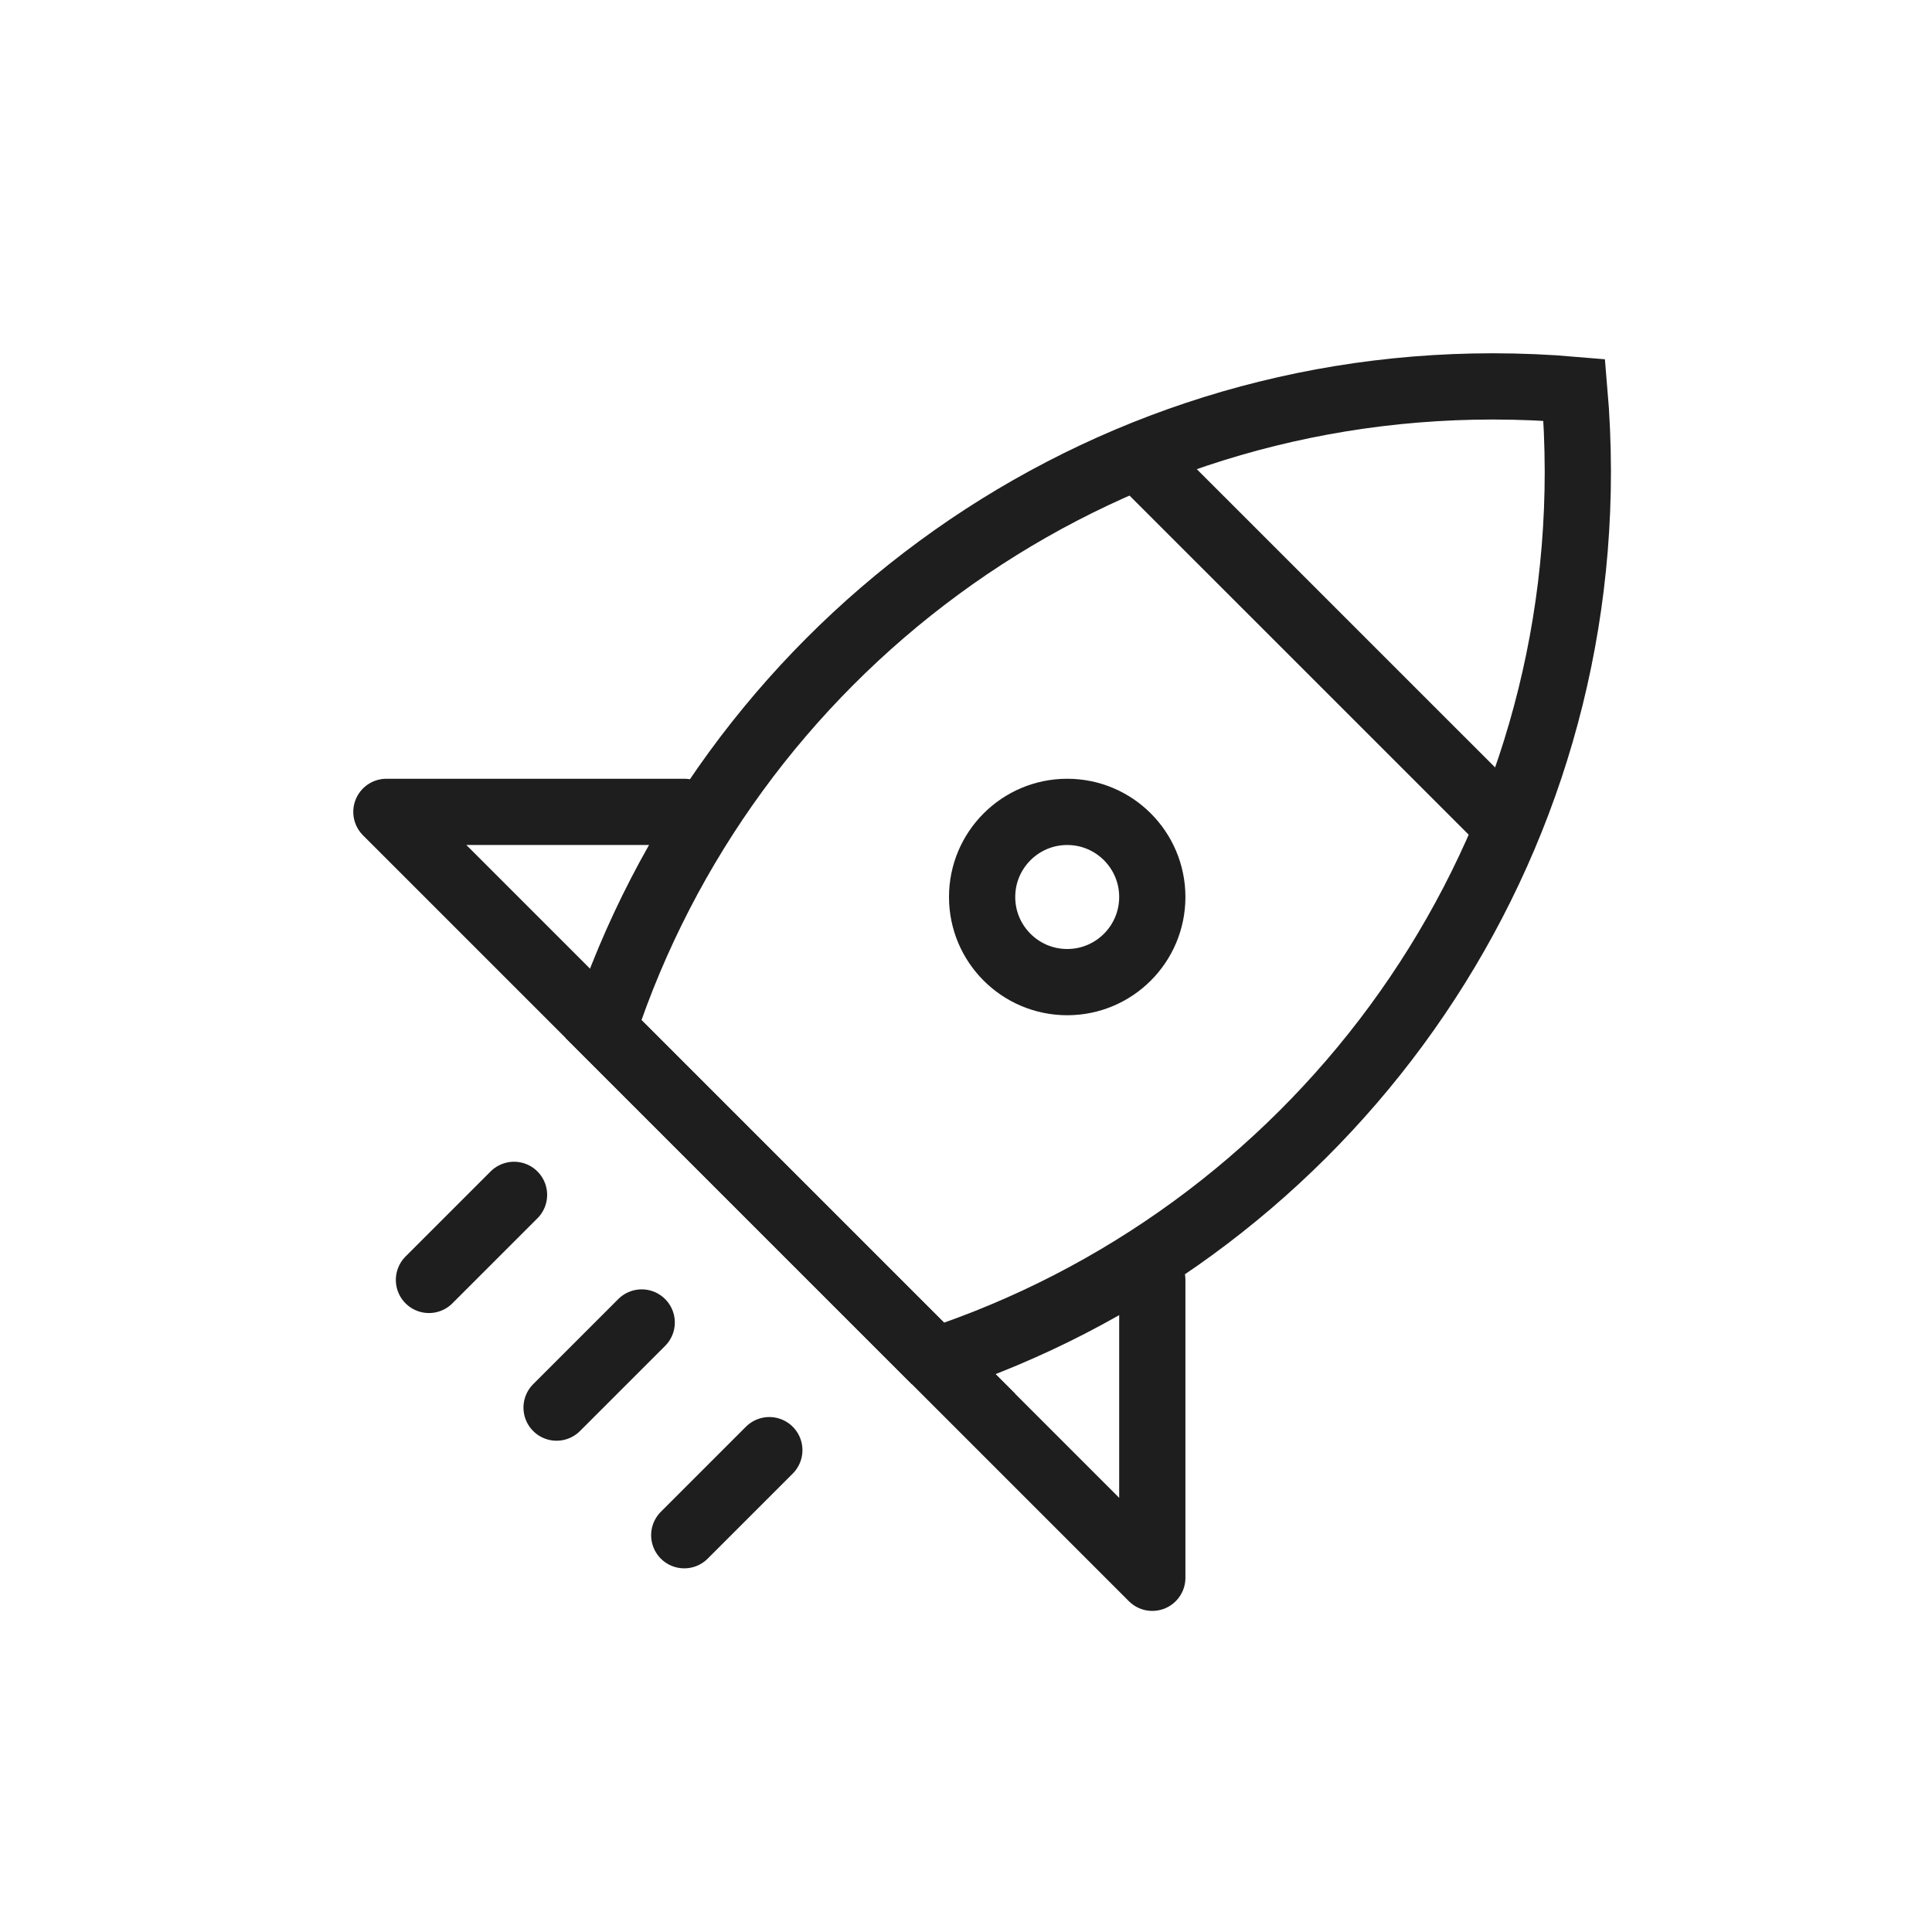 <svg width="35" height="35" viewBox="0 0 35 35" fill="none" xmlns="http://www.w3.org/2000/svg">
<path d="M16.943 24.651L10.932 18.64C13.164 11.883 19.534 7 27.042 7C27.541 7 28.033 7.021 28.52 7.063C28.562 7.55 28.583 8.044 28.584 8.543C28.584 16.051 23.704 22.418 16.941 24.651H16.943Z" stroke="#1E1E1E" stroke-width="1.2"/>
<path d="M11.625 23.958L10.083 25.5M13.937 26.271L12.396 27.812M9.312 21.646L7.771 23.187" stroke="#1E1E1E" stroke-width="1.2" stroke-linecap="round"/>
<path d="M19.334 17.792C20.185 17.792 20.875 17.101 20.875 16.25C20.875 15.399 20.185 14.708 19.334 14.708C18.482 14.708 17.792 15.399 17.792 16.25C17.792 17.101 18.482 17.792 19.334 17.792Z" stroke="#1E1E1E" stroke-width="1.2"/>
<path d="M20.875 8.542L27.042 14.708" stroke="#1E1E1E" stroke-width="1.2" stroke-linecap="round"/>
<path d="M20.875 23.187V28.583L7 14.708H12.396" stroke="#1E1E1E" stroke-width="1.2" stroke-linecap="round" stroke-linejoin="round"/>
</svg>
